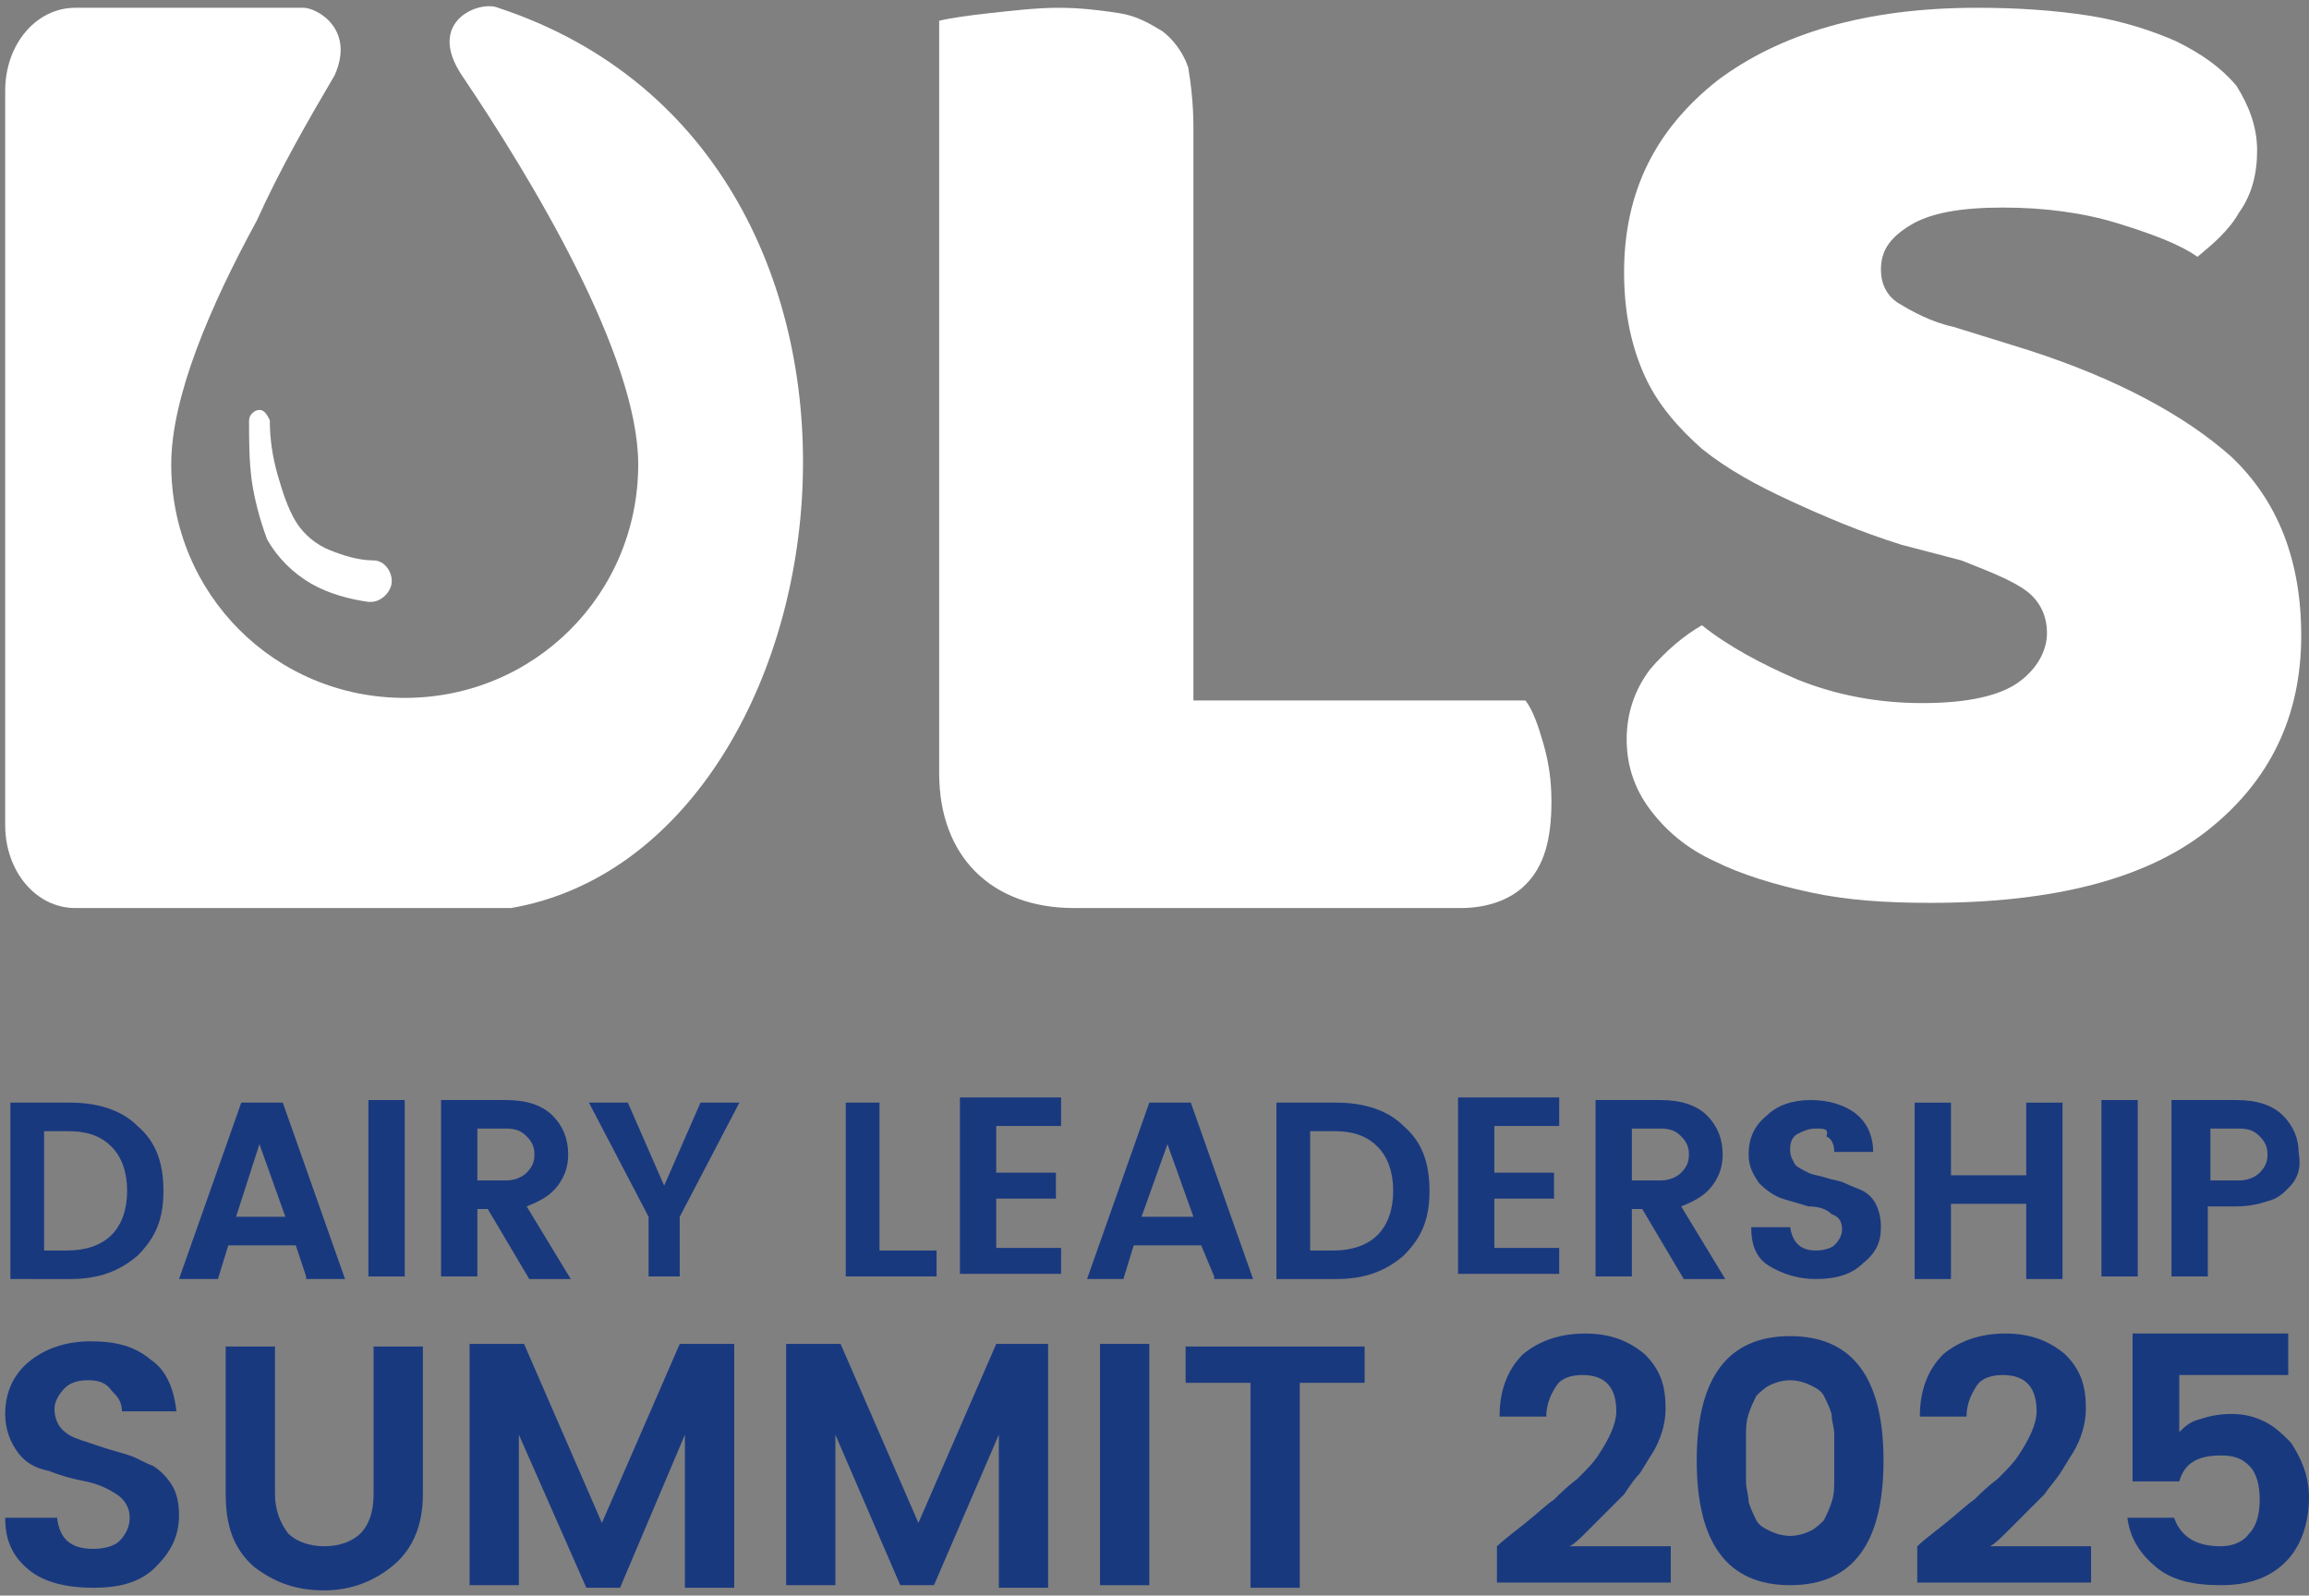 <?xml version="1.0" encoding="utf-8"?>
<!-- Generator: Adobe Illustrator 25.2.1, SVG Export Plug-In . SVG Version: 6.00 Build 0)  -->
<svg version="1.1" id="图层_1" xmlns="http://www.w3.org/2000/svg" xmlns:xlink="http://www.w3.org/1999/xlink" x="0px" y="0px"
	 viewBox="0 0 89 61.5" style="enable-background:new 0 0 89 61.5;" xml:space="preserve">
<rect x="0" y="0" width="89" height="61.5" fill="#808080" stroke="none"/>
<style type="text/css">
	.st0{fill:#FFFFFF;}
	.st1{fill:#19397F;}
</style>
<g>
	<g>
		<g>
			<g>
				<path class="st0" d="M41.4,35c-1.6,0-2.9-0.5-3.8-1.4c-0.9-0.9-1.4-2.2-1.4-3.8V0.8c0.4-0.1,1.1-0.2,2-0.3
					c0.9-0.1,1.8-0.2,2.6-0.2c0.9,0,1.6,0.1,2.3,0.2c0.7,0.1,1.2,0.4,1.7,0.7c0.4,0.3,0.8,0.8,1,1.4C45.9,3.2,46,4,46,4.9v22.1h12.8
					c0.3,0.4,0.5,1,0.7,1.7c0.2,0.7,0.3,1.4,0.3,2.2c0,1.5-0.3,2.5-1,3.2c-0.6,0.6-1.5,0.9-2.5,0.9H41.4z"/>
				<path class="st0" d="M73.3,21c-1.6-0.5-3-1.1-4.3-1.7c-1.3-0.6-2.4-1.2-3.4-2c-0.9-0.8-1.7-1.7-2.2-2.8c-0.5-1.1-0.8-2.4-0.8-4
					c0-3.1,1.2-5.5,3.6-7.4c2.4-1.8,5.7-2.8,10-2.8c1.6,0,3,0.1,4.3,0.3c1.3,0.2,2.5,0.6,3.4,1c1,0.5,1.7,1,2.3,1.7
					C86.7,4.1,87,4.9,87,5.8c0,0.9-0.2,1.7-0.7,2.4c-0.4,0.7-1,1.2-1.6,1.7C84,9.4,82.9,9,81.6,8.6c-1.3-0.4-2.8-0.6-4.4-0.6
					c-1.6,0-2.8,0.2-3.6,0.7c-0.8,0.5-1.1,1-1.1,1.7c0,0.5,0.2,1,0.7,1.3c0.5,0.3,1.2,0.7,2.1,0.9l2.9,0.9c3.4,1.1,6,2.5,7.8,4.1
					c1.8,1.7,2.7,4,2.7,6.9c0,3.1-1.2,5.6-3.6,7.5c-2.4,1.9-6,2.8-10.7,2.8c-1.7,0-3.2-0.1-4.6-0.4c-1.4-0.3-2.7-0.7-3.7-1.2
					c-1.1-0.5-1.9-1.2-2.5-2c-0.6-0.8-0.9-1.7-0.9-2.7c0-1,0.3-1.9,0.9-2.7c0.6-0.7,1.3-1.3,2-1.7c1,0.8,2.3,1.5,3.7,2.1
					c1.5,0.6,3.1,0.9,4.8,0.9c1.8,0,3-0.3,3.7-0.8c0.7-0.5,1.1-1.2,1.1-1.9c0-0.7-0.3-1.3-0.9-1.7c-0.6-0.4-1.4-0.7-2.4-1.1L73.3,21
					z"/>
			</g>
		</g>
		<path class="st0" d="M10.4,16.2c0,0.7,0.1,1.4,0.3,2.1c0.2,0.7,0.4,1.3,0.7,1.8c0.3,0.5,0.8,0.9,1.3,1.1c0.5,0.2,1.1,0.4,1.7,0.4
			l0,0c0.4,0,0.7,0.4,0.7,0.8c0,0.4-0.4,0.8-0.8,0.8c0,0,0,0-0.1,0c-0.7-0.1-1.5-0.3-2.2-0.7c-0.7-0.4-1.3-1-1.7-1.7
			C10,20,9.8,19.2,9.7,18.5c-0.1-0.8-0.1-1.5-0.1-2.3c0-0.2,0.2-0.4,0.4-0.4C10.2,15.8,10.3,16,10.4,16.2L10.4,16.2z"/>
		<path class="st0" d="M19.2,0.3c-0.7-0.3-2.8,0.5-1.4,2.6c2.7,4,6.8,10.8,6.8,15c0,5-4,9-9,9c-5,0-9-4-9-9c0-2.6,1.5-6.1,3.3-9.4
			c0.9-2,2-3.9,3-5.6c0.8-1.8-0.7-2.6-1.2-2.6c-0.3,0-8.8,0-8.8,0c-1.5,0-2.7,1.4-2.7,3.2v28.3c0,1.8,1.2,3.2,2.7,3.2h16.8
			C33,32.7,36.5,6,19.2,0.3z"/>
	</g>
	<g>
		<path class="st1" d="M2.7,42.5c1.1,0,2,0.3,2.6,0.9c0.7,0.6,1,1.4,1,2.5s-0.3,1.8-1,2.5c-0.7,0.6-1.5,0.9-2.6,0.9H0.4v-6.8H2.7z
			 M1.7,48.2h0.9c0.7,0,1.3-0.2,1.7-0.6c0.4-0.4,0.6-1,0.6-1.7c0-0.7-0.2-1.3-0.6-1.7c-0.4-0.4-0.9-0.6-1.7-0.6H1.7V48.2z"/>
		<path class="st1" d="M11.8,49.2L11.4,48H8.8l-0.4,1.3H6.9l2.4-6.8h1.6l2.4,6.8H11.8z M9.1,46.9H11l-1-2.8L9.1,46.9z"/>
		<path class="st1" d="M14.2,49.2v-6.8h1.4v6.8H14.2z"/>
		<path class="st1" d="M18.4,46.5v2.7h-1.4v-6.8h2.5c0.8,0,1.4,0.2,1.8,0.6c0.4,0.4,0.6,0.9,0.6,1.5c0,0.4-0.1,0.8-0.4,1.2
			c-0.3,0.4-0.7,0.6-1.2,0.8l1.7,2.8h-1.6l-1.6-2.7H18.4z M18.4,43.5v2h1.1c0.3,0,0.6-0.1,0.8-0.3s0.3-0.4,0.3-0.7
			c0-0.3-0.1-0.5-0.3-0.7c-0.2-0.2-0.4-0.3-0.8-0.3H18.4z"/>
		<path class="st1" d="M26.4,49.2h-1.4v-2.3l-2.3-4.4h1.5l1.4,3.2l1.4-3.2h1.5l-2.3,4.4V49.2z"/>
		<path class="st1" d="M32.5,42.5h1.4v5.7h2.2v1h-3.5V42.5z"/>
		<path class="st1" d="M40.9,42.4v1h-2.5v1.8h2.3v1h-2.3v1.9h2.5v1H37v-6.8H40.9z"/>
		<path class="st1" d="M46.8,49.2L46.3,48h-2.6l-0.4,1.3h-1.4l2.4-6.8h1.6l2.4,6.8H46.8z M44,46.9H46l-1-2.8L44,46.9z"/>
		<path class="st1" d="M51.5,42.5c1.1,0,2,0.3,2.6,0.9c0.7,0.6,1,1.4,1,2.5s-0.3,1.8-1,2.5c-0.7,0.6-1.5,0.9-2.6,0.9h-2.3v-6.8H51.5
			z M50.5,48.2h0.9c0.7,0,1.3-0.2,1.7-0.6c0.4-0.4,0.6-1,0.6-1.7c0-0.7-0.2-1.3-0.6-1.7c-0.4-0.4-0.9-0.6-1.7-0.6h-0.9V48.2z"/>
		<path class="st1" d="M60.1,42.4v1h-2.5v1.8h2.3v1h-2.3v1.9h2.5v1h-3.9v-6.8H60.1z"/>
		<path class="st1" d="M62.9,46.5v2.7h-1.4v-6.8H64c0.8,0,1.4,0.2,1.8,0.6c0.4,0.4,0.6,0.9,0.6,1.5c0,0.4-0.1,0.8-0.4,1.2
			c-0.3,0.4-0.7,0.6-1.2,0.8l1.7,2.8h-1.6l-1.6-2.7H62.9z M62.9,43.5v2H64c0.3,0,0.6-0.1,0.8-0.3s0.3-0.4,0.3-0.7
			c0-0.3-0.1-0.5-0.3-0.7c-0.2-0.2-0.4-0.3-0.8-0.3H62.9z"/>
		<path class="st1" d="M70,43.5c-0.3,0-0.5,0.1-0.7,0.2c-0.2,0.1-0.3,0.3-0.3,0.6s0.1,0.4,0.2,0.6c0.1,0.1,0.3,0.2,0.5,0.3
			c0.2,0.1,0.4,0.1,0.7,0.2s0.5,0.1,0.7,0.2c0.2,0.1,0.5,0.2,0.7,0.3c0.2,0.1,0.4,0.3,0.5,0.5c0.1,0.2,0.2,0.5,0.2,0.9
			c0,0.6-0.2,1-0.7,1.4c-0.4,0.4-1,0.6-1.8,0.6c-0.7,0-1.3-0.2-1.8-0.5c-0.5-0.3-0.7-0.8-0.7-1.5h1.5c0.1,0.6,0.4,0.9,1,0.9
			c0.3,0,0.6-0.1,0.7-0.2c0.2-0.2,0.3-0.4,0.3-0.6c0-0.3-0.1-0.5-0.4-0.6c-0.2-0.2-0.5-0.3-0.9-0.3c-0.3-0.1-0.7-0.2-1-0.3
			c-0.3-0.1-0.6-0.3-0.9-0.6c-0.2-0.3-0.4-0.6-0.4-1.1c0-0.6,0.2-1.1,0.7-1.5c0.4-0.4,1-0.6,1.7-0.6c0.7,0,1.3,0.2,1.7,0.5
			c0.4,0.3,0.7,0.8,0.7,1.5h-1.5c0-0.3-0.1-0.5-0.3-0.6C70.5,43.5,70.3,43.5,70,43.5z"/>
		<path class="st1" d="M78.1,42.5h1.4v6.8h-1.4v-2.9h-2.9v2.9h-1.4v-6.8h1.4v2.8h2.9V42.5z"/>
		<path class="st1" d="M81,49.2v-6.8h1.4v6.8H81z"/>
		<path class="st1" d="M88.2,45.8c-0.2,0.2-0.4,0.4-0.8,0.5c-0.3,0.1-0.7,0.2-1.2,0.2h-1.1v2.7h-1.4v-6.8h2.5c0.8,0,1.4,0.2,1.8,0.6
			c0.4,0.4,0.6,0.9,0.6,1.4C88.7,45,88.6,45.4,88.2,45.8z M85.2,45.5h1.1c0.3,0,0.6-0.1,0.8-0.3s0.3-0.4,0.3-0.7
			c0-0.3-0.1-0.5-0.3-0.7c-0.2-0.2-0.4-0.3-0.8-0.3h-1.1V45.5z"/>
		<path class="st1" d="M3.4,53.2c-0.4,0-0.7,0.1-0.9,0.3c-0.2,0.2-0.4,0.5-0.4,0.8s0.1,0.6,0.3,0.8c0.2,0.2,0.4,0.3,0.7,0.4
			c0.3,0.1,0.6,0.2,0.9,0.3s0.7,0.2,1,0.3c0.3,0.1,0.6,0.3,0.9,0.4c0.3,0.2,0.5,0.4,0.7,0.7c0.2,0.3,0.3,0.7,0.3,1.2
			c0,0.8-0.3,1.4-0.9,2c-0.6,0.6-1.4,0.8-2.4,0.8S1.7,61,1.1,60.5c-0.6-0.5-0.9-1.1-0.9-2h2c0.1,0.8,0.5,1.2,1.4,1.2
			c0.4,0,0.8-0.1,1-0.3c0.2-0.2,0.4-0.5,0.4-0.9c0-0.4-0.2-0.7-0.5-0.9s-0.7-0.4-1.2-0.5c-0.5-0.1-0.9-0.2-1.4-0.4
			C1.4,56.6,1,56.4,0.7,56c-0.3-0.4-0.5-0.9-0.5-1.5c0-0.8,0.3-1.5,0.9-2c0.6-0.5,1.4-0.8,2.4-0.8c1,0,1.7,0.2,2.3,0.7
			c0.6,0.4,0.9,1.1,1,2H4.7c0-0.4-0.2-0.6-0.4-0.8C4.1,53.3,3.8,53.2,3.4,53.2z"/>
		<path class="st1" d="M8.7,57.6v-5.7h1.9v5.7c0,0.6,0.2,1.1,0.5,1.5c0.3,0.3,0.8,0.5,1.4,0.5c0.6,0,1.1-0.2,1.4-0.5
			c0.3-0.3,0.5-0.8,0.5-1.5v-5.7h1.9v5.7c0,1.2-0.4,2.1-1.1,2.7c-0.7,0.6-1.6,1-2.7,1c-1.1,0-1.9-0.3-2.7-0.9
			C9,59.7,8.7,58.8,8.7,57.6z"/>
		<path class="st1" d="M28.3,51.9v9.3h-1.9v-5.9l-2.5,5.9h-1.3L20,55.3v5.8h-1.9v-9.3h2.1l3,6.9l3-6.9H28.3z"/>
		<path class="st1" d="M40.4,51.9v9.3h-1.9v-5.9L36,61.1h-1.3l-2.5-5.8v5.8h-1.9v-9.3h2.1l3,6.9l3-6.9H40.4z"/>
		<path class="st1" d="M42.4,61.1v-9.3h1.9v9.3H42.4z"/>
		<path class="st1" d="M45.7,53.3v-1.4h6.9v1.4h-2.5v7.9h-1.9v-7.9H45.7z"/>
		<path class="st1" d="M57.7,61v-1.4c0.2-0.2,0.6-0.5,1.1-0.9c0.5-0.4,0.8-0.7,1.1-0.9c0.2-0.2,0.5-0.5,0.9-0.8
			c0.4-0.4,0.6-0.6,0.8-0.9c0.4-0.6,0.7-1.2,0.7-1.7c0-0.9-0.4-1.4-1.3-1.4c-0.4,0-0.8,0.1-1,0.4c-0.2,0.3-0.4,0.7-0.4,1.2h-1.8
			c0-1,0.3-1.8,0.9-2.4c0.6-0.5,1.4-0.8,2.4-0.8c1,0,1.7,0.3,2.3,0.8c0.6,0.6,0.8,1.2,0.8,2.1c0,0.6-0.2,1.2-0.5,1.7
			c-0.2,0.3-0.3,0.5-0.5,0.8c-0.2,0.2-0.4,0.5-0.6,0.8c-0.3,0.3-0.5,0.5-0.7,0.7c-0.2,0.2-0.4,0.4-0.7,0.7c-0.3,0.3-0.5,0.5-0.7,0.6
			h3.9V61H57.7z"/>
		<path class="st1" d="M65.4,56.3c0-3.2,1.2-4.8,3.6-4.8c2.4,0,3.6,1.6,3.6,4.8c0,3.2-1.2,4.8-3.6,4.8
			C66.6,61.1,65.4,59.5,65.4,56.3z M69.8,53.4c-0.2-0.1-0.5-0.2-0.8-0.2c-0.3,0-0.6,0.1-0.8,0.2c-0.2,0.1-0.4,0.3-0.5,0.4
			c-0.1,0.2-0.2,0.4-0.3,0.7c-0.1,0.3-0.1,0.6-0.1,0.8c0,0.3,0,0.6,0,0.9c0,0.4,0,0.7,0,0.9c0,0.3,0.1,0.5,0.1,0.8
			c0.1,0.3,0.2,0.5,0.3,0.7c0.1,0.2,0.3,0.3,0.5,0.4c0.2,0.1,0.5,0.2,0.8,0.2c0.3,0,0.6-0.1,0.8-0.2c0.2-0.1,0.4-0.3,0.5-0.4
			c0.1-0.2,0.2-0.4,0.3-0.7c0.1-0.3,0.1-0.6,0.1-0.8c0-0.3,0-0.6,0-0.9c0-0.4,0-0.7,0-0.9c0-0.3-0.1-0.5-0.1-0.8
			c-0.1-0.3-0.2-0.5-0.3-0.7C70.2,53.6,70,53.5,69.8,53.4z"/>
		<path class="st1" d="M73.9,61v-1.4c0.2-0.2,0.6-0.5,1.1-0.9c0.5-0.4,0.8-0.7,1.1-0.9c0.2-0.2,0.5-0.5,0.9-0.8
			c0.4-0.4,0.6-0.6,0.8-0.9c0.4-0.6,0.7-1.2,0.7-1.7c0-0.9-0.4-1.4-1.3-1.4c-0.4,0-0.8,0.1-1,0.4c-0.2,0.3-0.4,0.7-0.4,1.2h-1.8
			c0-1,0.3-1.8,0.9-2.4c0.6-0.5,1.4-0.8,2.4-0.8c1,0,1.7,0.3,2.3,0.8c0.6,0.6,0.8,1.2,0.8,2.1c0,0.6-0.2,1.2-0.5,1.7
			c-0.2,0.3-0.3,0.5-0.5,0.8s-0.4,0.5-0.6,0.8c-0.3,0.3-0.5,0.5-0.7,0.7c-0.2,0.2-0.4,0.4-0.7,0.7c-0.3,0.3-0.5,0.5-0.7,0.6h3.9V61
			H73.9z"/>
		<path class="st1" d="M82.2,51.4h6V53h-4.2v2.2c0.2-0.2,0.4-0.4,0.8-0.5c0.3-0.1,0.7-0.2,1.2-0.2c0.5,0,0.9,0.1,1.3,0.3
			c0.4,0.2,0.7,0.5,1,0.8c0.4,0.6,0.7,1.3,0.7,2.1c0,1-0.3,1.9-0.9,2.5c-0.6,0.6-1.4,0.9-2.5,0.9s-1.9-0.2-2.5-0.7
			c-0.6-0.5-1-1.1-1.1-1.9h1.8c0.1,0.3,0.3,0.6,0.6,0.8c0.3,0.2,0.7,0.3,1.2,0.3s0.9-0.2,1.1-0.5c0.3-0.3,0.4-0.8,0.4-1.3
			c0-0.5-0.1-1-0.4-1.3c-0.3-0.3-0.6-0.4-1.1-0.4c-0.9,0-1.4,0.3-1.6,1h-1.8V51.4z"/>
	</g>
</g>
</svg>
